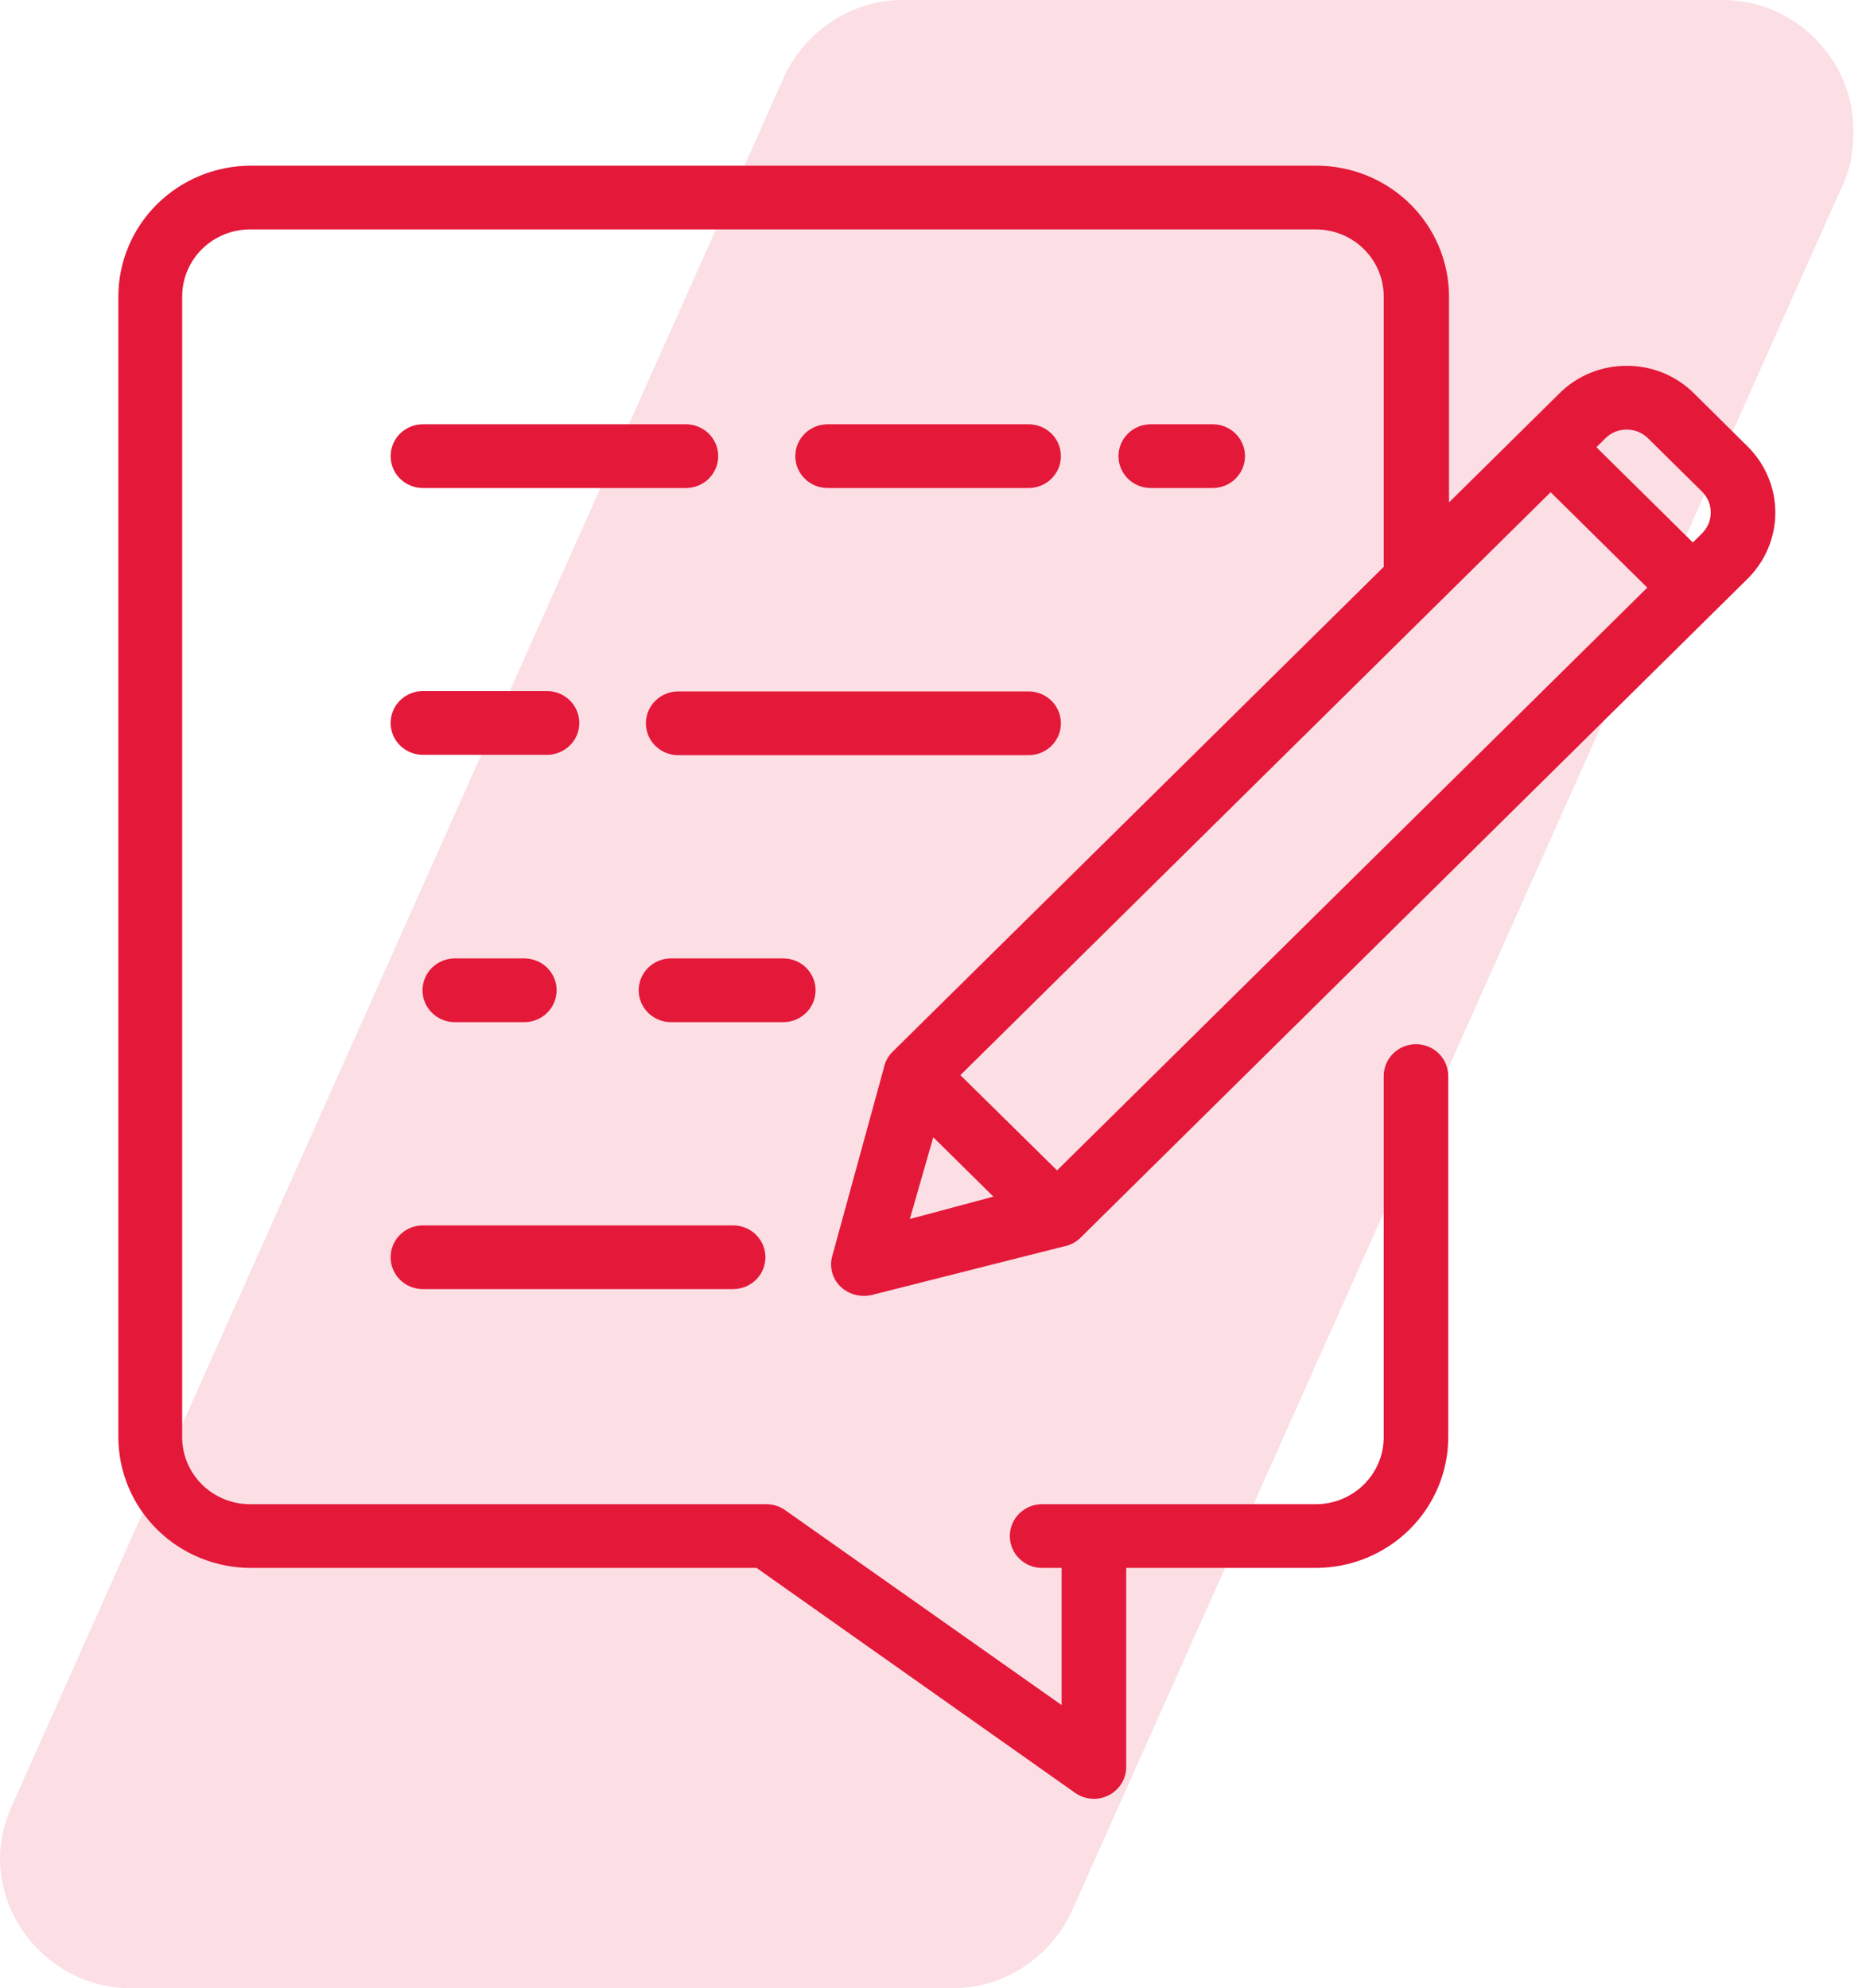 <svg xmlns="http://www.w3.org/2000/svg" width="79" height="84" viewBox="0 0 79 84" fill="none"><g clip-path="url(#clip0_2025_1017)"><g opacity="0.14"><path d="M77.9 7.7L45.3 80.7C44.4 82.7 42.4 84 40.3 84H5.5C2.5 84 0 81.5 0 78.5C0 77.7 0.2 77 0.5 76.3L33.1 3.3C34 1.3 36 0 38.1 0H72.8C75.8 0 78.3 2.5 78.3 5.5C78.3 6.3 78.2 7 77.9 7.7Z" fill="#E41839"></path></g><path d="M36.832 54.712L44.928 52.665C45.2 52.618 45.451 52.489 45.645 52.296L73.83 24.451C74.579 23.709 75 22.705 75 21.657C75 20.61 74.579 19.606 73.83 18.864L71.555 16.61C71.183 16.242 70.741 15.95 70.254 15.752C69.767 15.554 69.245 15.453 68.719 15.456C68.193 15.454 67.673 15.555 67.187 15.753C66.702 15.951 66.261 16.243 65.89 16.61L61.215 21.227V12.524C61.214 11.797 61.067 11.076 60.783 10.404C60.5 9.733 60.085 9.123 59.562 8.609C59.04 8.096 58.42 7.69 57.738 7.414C57.056 7.138 56.325 6.997 55.588 7H10.595C9.112 7.002 7.69 7.585 6.641 8.62C5.592 9.656 5.002 11.06 5 12.524V60.721C5.002 62.185 5.592 63.589 6.641 64.625C7.69 65.661 9.112 66.243 10.595 66.245H31.962L45.419 75.748C45.623 75.892 45.863 75.978 46.113 75.996C46.363 76.015 46.613 75.965 46.836 75.852C47.059 75.739 47.246 75.567 47.377 75.356C47.508 75.145 47.578 74.903 47.578 74.655V66.245H55.588C57.072 66.243 58.493 65.661 59.542 64.625C60.591 63.589 61.181 62.185 61.183 60.721V45.463C61.183 45.106 61.04 44.764 60.784 44.511C60.528 44.259 60.181 44.117 59.82 44.117C59.458 44.117 59.111 44.259 58.855 44.511C58.6 44.764 58.456 45.106 58.456 45.463V60.721C58.456 61.093 58.382 61.461 58.238 61.804C58.094 62.148 57.882 62.46 57.616 62.723C57.35 62.986 57.034 63.194 56.686 63.337C56.338 63.479 55.965 63.552 55.588 63.552H44.024C43.663 63.552 43.316 63.694 43.06 63.947C42.804 64.199 42.661 64.542 42.661 64.899C42.661 65.256 42.804 65.598 43.06 65.851C43.316 66.103 43.663 66.245 44.024 66.245H44.85V72.039L33.162 63.799C32.934 63.639 32.662 63.553 32.383 63.552H10.564C10.187 63.552 9.814 63.479 9.466 63.337C9.118 63.194 8.802 62.986 8.536 62.723C8.27 62.46 8.059 62.148 7.914 61.804C7.77 61.461 7.696 61.093 7.696 60.721V12.524C7.696 12.15 7.771 11.779 7.917 11.434C8.063 11.088 8.277 10.775 8.547 10.511C8.817 10.248 9.136 10.04 9.488 9.9C9.84 9.759 10.216 9.689 10.595 9.693H55.588C56.349 9.693 57.078 9.991 57.616 10.522C58.154 11.053 58.456 11.774 58.456 12.524V23.95L37.705 44.44C37.511 44.633 37.38 44.88 37.331 45.148L35.164 53.05C35.096 53.278 35.091 53.52 35.152 53.751C35.212 53.981 35.335 54.191 35.507 54.358C35.68 54.523 35.892 54.642 36.123 54.703C36.355 54.765 36.599 54.768 36.832 54.712ZM65.508 20.796L69.591 24.828L44.656 49.449L40.572 45.425L65.508 20.796ZM39.427 48.049L41.967 50.557L38.437 51.503L39.427 48.049ZM68.719 18.149C68.886 18.148 69.053 18.181 69.208 18.244C69.363 18.308 69.504 18.401 69.623 18.518L71.898 20.765C72.016 20.881 72.11 21.02 72.175 21.172C72.239 21.325 72.272 21.488 72.272 21.654C72.272 21.819 72.239 21.982 72.175 22.135C72.11 22.287 72.016 22.426 71.898 22.542L71.516 22.919L67.441 18.895L67.822 18.518C67.939 18.4 68.078 18.307 68.232 18.243C68.386 18.18 68.552 18.148 68.719 18.149Z" fill="#E41839"></path><path d="M17.865 20.619H28.977C29.339 20.619 29.686 20.477 29.942 20.224C30.197 19.972 30.341 19.629 30.341 19.272C30.341 18.915 30.197 18.573 29.942 18.32C29.686 18.068 29.339 17.926 28.977 17.926H17.865C17.504 17.926 17.157 18.068 16.901 18.32C16.645 18.573 16.502 18.915 16.502 19.272C16.502 19.629 16.645 19.972 16.901 20.224C17.157 20.477 17.504 20.619 17.865 20.619Z" fill="#E41839"></path><path d="M43.456 20.619C43.817 20.619 44.164 20.477 44.42 20.224C44.676 19.972 44.819 19.629 44.819 19.272C44.819 18.915 44.676 18.573 44.42 18.32C44.164 18.068 43.817 17.926 43.456 17.926H34.962C34.6 17.926 34.253 18.068 33.998 18.32C33.742 18.573 33.598 18.915 33.598 19.272C33.598 19.629 33.742 19.972 33.998 20.224C34.253 20.477 34.6 20.619 34.962 20.619H43.456Z" fill="#E41839"></path><path d="M17.865 31.891H23.11C23.471 31.891 23.818 31.749 24.074 31.496C24.33 31.244 24.473 30.901 24.473 30.544C24.473 30.187 24.33 29.845 24.074 29.592C23.818 29.34 23.471 29.198 23.11 29.198H17.865C17.504 29.198 17.157 29.34 16.901 29.592C16.645 29.845 16.502 30.187 16.502 30.544C16.502 30.901 16.645 31.244 16.901 31.496C17.157 31.749 17.504 31.891 17.865 31.891Z" fill="#E41839"></path><path d="M34.455 41.839C34.455 41.482 34.312 41.14 34.056 40.887C33.8 40.635 33.453 40.493 33.092 40.493H28.346C27.984 40.493 27.638 40.635 27.382 40.887C27.126 41.14 26.982 41.482 26.982 41.839C26.982 42.197 27.126 42.539 27.382 42.791C27.638 43.044 27.984 43.186 28.346 43.186H33.092C33.453 43.186 33.8 43.044 34.056 42.791C34.312 42.539 34.455 42.197 34.455 41.839Z" fill="#E41839"></path><path d="M17.865 54.465H30.972C31.334 54.465 31.681 54.324 31.936 54.071C32.192 53.819 32.336 53.476 32.336 53.119C32.336 52.762 32.192 52.419 31.936 52.167C31.681 51.914 31.334 51.773 30.972 51.773H17.865C17.504 51.773 17.157 51.914 16.901 52.167C16.645 52.419 16.502 52.762 16.502 53.119C16.502 53.476 16.645 53.819 16.901 54.071C17.157 54.324 17.504 54.465 17.865 54.465Z" fill="#E41839"></path><path d="M51.232 20.619C51.594 20.619 51.941 20.477 52.197 20.224C52.452 19.972 52.596 19.629 52.596 19.272C52.596 18.915 52.452 18.573 52.197 18.32C51.941 18.068 51.594 17.926 51.232 17.926H48.614C48.252 17.926 47.906 18.068 47.65 18.32C47.394 18.573 47.251 18.915 47.251 19.272C47.251 19.629 47.394 19.972 47.65 20.224C47.906 20.477 48.252 20.619 48.614 20.619H51.232Z" fill="#E41839"></path><path d="M44.819 30.56C44.819 30.203 44.676 29.86 44.42 29.608C44.164 29.355 43.817 29.213 43.456 29.213H28.65C28.471 29.213 28.294 29.248 28.128 29.316C27.963 29.383 27.812 29.483 27.686 29.608C27.559 29.733 27.459 29.881 27.39 30.044C27.322 30.208 27.286 30.383 27.286 30.56C27.286 30.736 27.322 30.912 27.39 31.075C27.459 31.238 27.559 31.387 27.686 31.512C27.812 31.637 27.963 31.736 28.128 31.804C28.294 31.871 28.471 31.906 28.65 31.906H43.456C43.817 31.906 44.164 31.764 44.42 31.512C44.676 31.259 44.819 30.917 44.819 30.56Z" fill="#E41839"></path><path d="M19.213 40.493C18.852 40.493 18.505 40.635 18.249 40.887C17.993 41.14 17.85 41.482 17.85 41.839C17.85 42.197 17.993 42.539 18.249 42.791C18.505 43.044 18.852 43.186 19.213 43.186H22.151C22.513 43.186 22.86 43.044 23.115 42.791C23.371 42.539 23.515 42.197 23.515 41.839C23.515 41.482 23.371 41.14 23.115 40.887C22.86 40.635 22.513 40.493 22.151 40.493H19.213Z" fill="#E41839"></path></g><defs><clipPath id="clip0_2025_1017"><rect width="78.3" height="84" fill="white"></rect></clipPath></defs></svg>